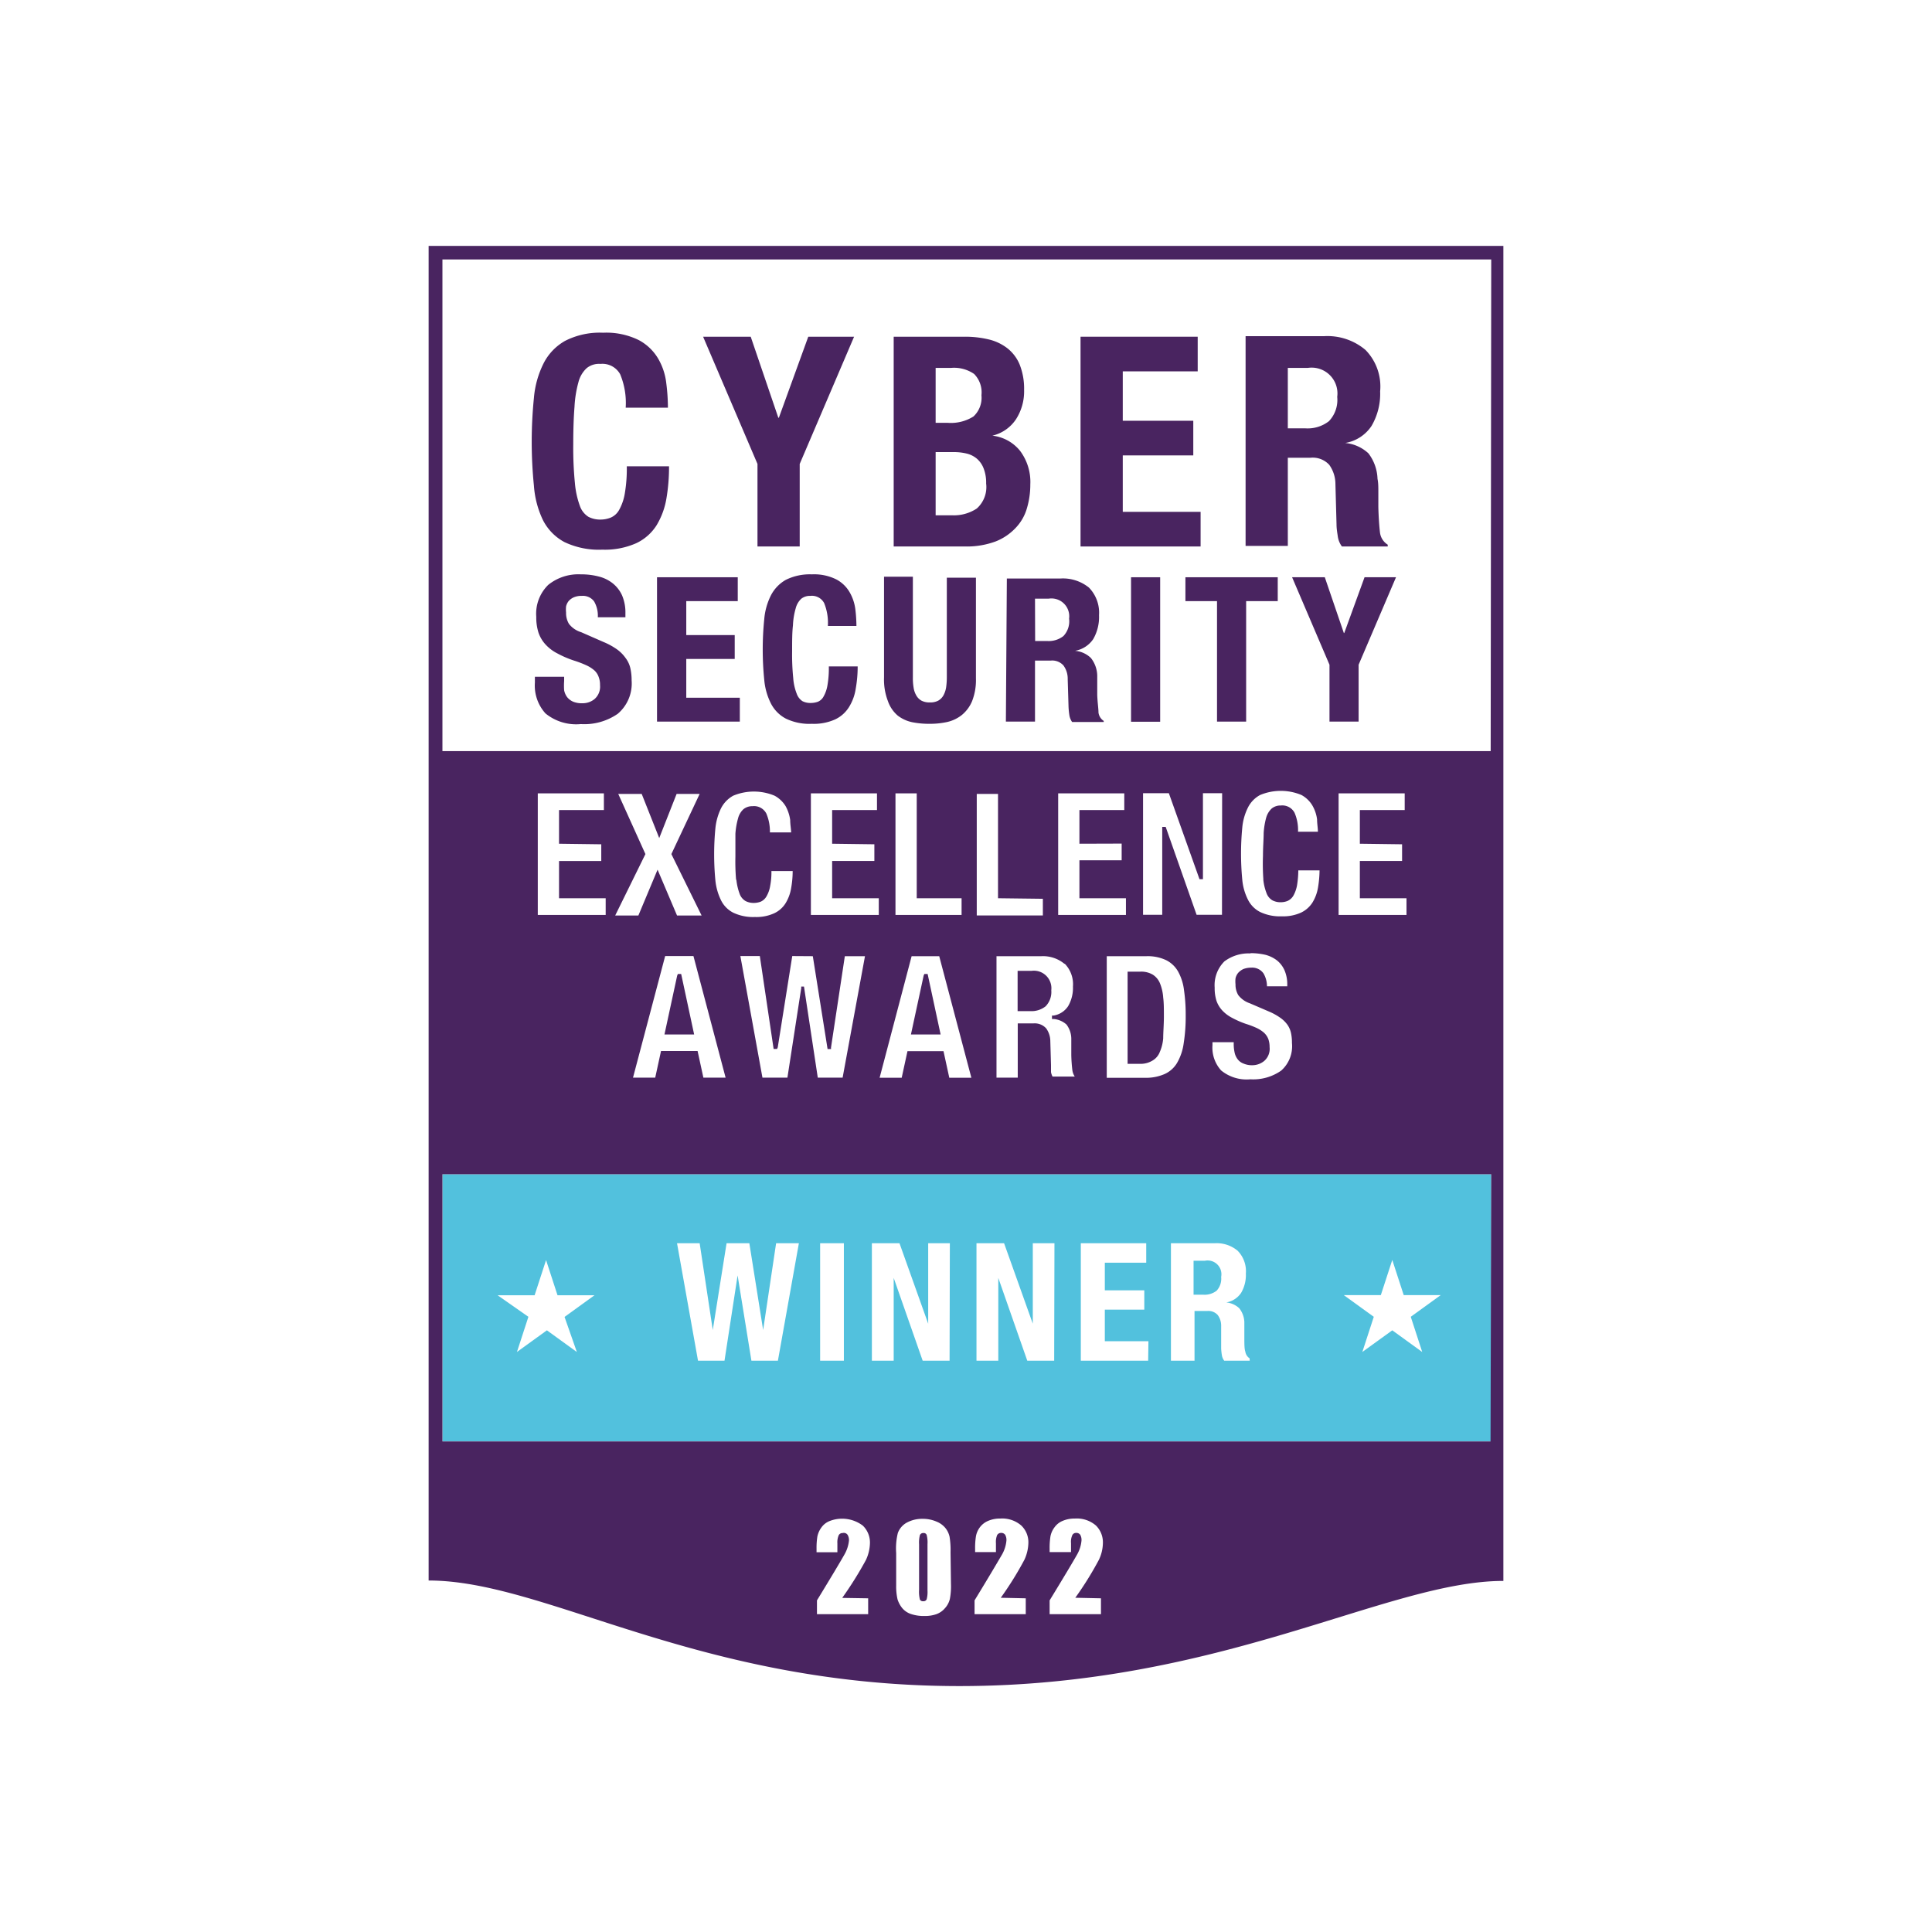 <svg version="1.1" viewBox="0 0 140 140" xmlns="http://www.w3.org/2000/svg">
 <g transform="translate(37.966,-153.644)">
  <path class="cls-1" d="m49.334 245.004h-0.81v2.46h0.72a1.42 1.42 0 0 0 0.95-0.29 1.28 1.28 0 0 0 0.33-1 1 1 0 0 0-1.19-1.17z" fill="#52c1dd"/>
  <path class="cls-1" d="m-5.906 238.734v19.35h76v-19.35zm9.74 12.88-2.17-1.57-2.17 1.57 0.83-2.55-2.23-1.56h2.68l0.83-2.55 0.83 2.55h2.68l-2.17 1.57zm14.57 0.63h-1.92l-1-6.18-0.95 6.18h-1.92l-1.52-8.51h1.64l0.95 6.29 1-6.29h1.65l1 6.29 0.94-6.29h1.65zm4.78 0h-1.72v-8.51h1.72zm7.66 0h-1.95l-2.1-6v6h-1.58v-8.51h2l2.08 5.83v-5.83h1.57zm7.58 0h-1.95l-2.1-6v6h-1.58v-8.51h2l2.08 5.83v-5.83h1.57zm6.81 0h-4.88v-8.51h4.74v1.41h-3v2h2.86v1.4h-2.86v2.29h3.16zm7.36 0h-1.85a0.88 0.88 0 0 1-0.17-0.41 3.91 3.91 0 0 1-0.05-0.48v-1.64a1.29 1.29 0 0 0-0.25-0.78 0.91 0.91 0 0 0-0.76-0.29h-0.92v3.6h-1.71v-8.51h3.17a2.37 2.37 0 0 1 1.66 0.54 2.11 2.11 0 0 1 0.6 1.65 2.57 2.57 0 0 1-0.34 1.4 1.62 1.62 0 0 1-1.08 0.7 1.59 1.59 0 0 1 0.94 0.42 1.72 1.72 0 0 1 0.37 1v0.52 0.62c0 0.46 0 0.8 0.07 1a0.71 0.71 0 0 0 0.31 0.49zm12.5-0.63-2.17-1.57-2.17 1.57 0.83-2.55-2.17-1.57h2.68l0.83-2.55 0.83 2.55h2.68l-2.17 1.57z" fill="#52c1dd"/>
  <g fill="#492460">
   <path class="cls-2" d="m-6.906 171.464v96.71c8.54 0 19.49 7.65 38.46 7.65s31-7.62 39.42-7.62v-96.74zm31.85 98v1.15h-3.71v-1c1.1-1.8 1.76-2.91 2-3.34a2.54 2.54 0 0 0 0.32-1 0.75 0.75 0 0 0-0.1-0.41 0.33 0.33 0 0 0-0.36-0.13 0.31 0.31 0 0 0-0.28 0.15 1.29 1.29 0 0 0-0.1 0.6v0.64h-1.51v-0.24a5.28 5.28 0 0 1 0.06-0.9 1.7 1.7 0 0 1 0.29-0.65 1.33 1.33 0 0 1 0.6-0.47 2.49 2.49 0 0 1 2.4 0.33 1.7 1.7 0 0 1 0.52 1.26 3.05 3.05 0 0 1-0.29 1.23 26.59 26.59 0 0 1-1.72 2.75zm6-1.06a5 5 0 0 1-0.08 1.11 1.51 1.51 0 0 1-0.35 0.66 1.47 1.47 0 0 1-0.63 0.44 2.45 2.45 0 0 1-0.83 0.13 2.93 2.93 0 0 1-1-0.14 1.4 1.4 0 0 1-0.64-0.43 1.94 1.94 0 0 1-0.34-0.63 4.18 4.18 0 0 1-0.1-1v-2.36a4.7 4.7 0 0 1 0.12-1.45 1.41 1.41 0 0 1 0.64-0.75 2.34 2.34 0 0 1 1.16-0.28 2.48 2.48 0 0 1 1 0.2 1.59 1.59 0 0 1 0.65 0.47 1.53 1.53 0 0 1 0.3 0.63 6 6 0 0 1 0.07 1.12zm5.42 1.06v1.15h-3.71v-1c1.1-1.8 1.75-2.91 2-3.34a2.48 2.48 0 0 0 0.31-1 0.76 0.76 0 0 0-0.09-0.41 0.34 0.34 0 0 0-0.29-0.14 0.33 0.33 0 0 0-0.29 0.15 1.32 1.32 0 0 0-0.09 0.6v0.64h-1.51v-0.24a5.28 5.28 0 0 1 0.06-0.9 1.53 1.53 0 0 1 0.28-0.65 1.45 1.45 0 0 1 0.6-0.47 2.16 2.16 0 0 1 0.88-0.17 2.11 2.11 0 0 1 1.52 0.5 1.67 1.67 0 0 1 0.52 1.26 3.05 3.05 0 0 1-0.29 1.23 24.16 24.16 0 0 1-1.71 2.75zm5.45 0v1.15h-3.72v-1c1.1-1.8 1.76-2.91 2-3.34a2.48 2.48 0 0 0 0.31-1 0.76 0.76 0 0 0-0.09-0.41 0.33 0.33 0 0 0-0.29-0.14 0.3 0.3 0 0 0-0.28 0.15 1.17 1.17 0 0 0-0.1 0.6v0.64h-1.55v-0.24a5.28 5.28 0 0 1 0.06-0.9 1.56 1.56 0 0 1 0.29-0.65 1.36 1.36 0 0 1 0.59-0.47 2.17 2.17 0 0 1 0.89-0.17 2.12 2.12 0 0 1 1.52 0.5 1.7 1.7 0 0 1 0.51 1.26 2.9 2.9 0 0 1-0.29 1.23 24.16 24.16 0 0 1-1.71 2.75zm28.23-11.37h-75.95v-19.36h76zm-64.44-43.27v1.21h-3.06v2.7h3.38v1.21h-4.92v-8.81h4.79v1.21h-3.25v2.44zm1.23-3.65h1.7l1.27 3.2 1.26-3.2h1.67l-2.05 4.36 2.19 4.45h-1.78l-1.41-3.32-1.39 3.32h-1.68l2.19-4.45zm8.56 6.22a4.18 4.18 0 0 0 0.23 1 1 1 0 0 0 0.43 0.54 1.25 1.25 0 0 0 0.59 0.14 1.44 1.44 0 0 0 0.51-0.09 0.91 0.91 0 0 0 0.43-0.4 2.17 2.17 0 0 0 0.26-0.75 5.14 5.14 0 0 0 0.09-1.07h1.54a7 7 0 0 1-0.11 1.23 3 3 0 0 1-0.41 1.11 1.93 1.93 0 0 1-0.82 0.72 3.12 3.12 0 0 1-1.4 0.27 3.35 3.35 0 0 1-1.58-0.32 2 2 0 0 1-0.87-0.89 4.21 4.21 0 0 1-0.41-1.44 19.89 19.89 0 0 1 0-3.78 4.27 4.27 0 0 1 0.41-1.45 2.15 2.15 0 0 1 0.88-0.91 3.89 3.89 0 0 1 3 0 2.1 2.1 0 0 1 0.8 0.76 2.88 2.88 0 0 1 0.33 1c0 0.32 0.06 0.62 0.07 0.9h-1.54a3.28 3.28 0 0 0-0.26-1.37 1 1 0 0 0-1-0.53 1 1 0 0 0-0.66 0.22 1.36 1.36 0 0 0-0.39 0.67 5.38 5.38 0 0 0-0.19 1.11v1.65a15.51 15.51 0 0 0 0.05 1.68zm10-2.57v1.21h-3.06v2.7h3.38v1.21h-4.92v-8.81h4.79v1.21h-3.25v2.44zm-4.46 8.11 1.07 6.73h0.25v-0.12l1-6.61h1.46l-1.62 8.8h-1.8l-1-6.6h-0.2v0.12l-1 6.48h-1.81l-1.6-8.81h1.41l1 6.73h0.25l0.05-0.12 1.05-6.61zm-6.32 8.8h-1.61l-0.42-1.93h-2.65l-0.42 1.93h-1.61l2.33-8.81h2.05zm17.1-13v1.21h-4.79v-8.81h1.54v7.6zm-3.62 4.2h2l2.33 8.81h-1.6l-0.42-1.93h-2.61l-0.42 1.93h-1.6zm9.51-4.16v1.21h-4.79v-8.81h1.54v7.56zm5.71-4v1.21h-3.06v2.75h3.37v1.21h-4.91v-8.81h4.79v1.21h-3.25v2.44zm10.26 2.57a3.76 3.76 0 0 0 0.23 1 1 1 0 0 0 0.43 0.54 1.25 1.25 0 0 0 0.59 0.14 1.35 1.35 0 0 0 0.5-0.09 0.93 0.93 0 0 0 0.44-0.4 2.4 2.4 0 0 0 0.26-0.75 7 7 0 0 0 0.09-1.07h1.54a8 8 0 0 1-0.11 1.23 3 3 0 0 1-0.41 1.11 2 2 0 0 1-0.82 0.72 3.12 3.12 0 0 1-1.4 0.27 3.35 3.35 0 0 1-1.58-0.32 2 2 0 0 1-0.87-0.89 4 4 0 0 1-0.41-1.44 19.89 19.89 0 0 1 0-3.78 4.05 4.05 0 0 1 0.41-1.45 2.09 2.09 0 0 1 0.88-0.91 3.89 3.89 0 0 1 3 0 2.07 2.07 0 0 1 0.79 0.76 2.7 2.7 0 0 1 0.34 1c0 0.32 0.06 0.62 0.06 0.9h-1.44a3.15 3.15 0 0 0-0.25-1.37 1 1 0 0 0-1-0.53 1 1 0 0 0-0.66 0.22 1.44 1.44 0 0 0-0.4 0.67 5.46 5.46 0 0 0-0.18 1.11c0 0.45-0.05 1-0.05 1.65a15.51 15.51 0 0 0 0.03 1.73zm-0.93 5.37a4.67 4.67 0 0 1 1.09 0.12 2.35 2.35 0 0 1 0.84 0.41 1.92 1.92 0 0 1 0.54 0.71 2.55 2.55 0 0 1 0.2 1.05v0.11h-1.47a1.87 1.87 0 0 0-0.25-0.93 1 1 0 0 0-0.89-0.42 1.61 1.61 0 0 0-0.57 0.1 1.21 1.21 0 0 0-0.38 0.28 0.93 0.93 0 0 0-0.19 0.4 2 2 0 0 0 0 0.43 1.48 1.48 0 0 0 0.2 0.78 1.77 1.77 0 0 0 0.83 0.59l1.42 0.61a4.35 4.35 0 0 1 0.82 0.46 2.15 2.15 0 0 1 0.5 0.5 1.67 1.67 0 0 1 0.25 0.58 3.29 3.29 0 0 1 0.07 0.73 2.36 2.36 0 0 1-0.78 2 3.52 3.52 0 0 1-2.23 0.63 2.92 2.92 0 0 1-2.12-0.64 2.46 2.46 0 0 1-0.63-1.83v-0.22h1.54v0.12a2.87 2.87 0 0 0 0.06 0.61 1.2 1.2 0 0 0 0.22 0.5 0.94 0.94 0 0 0 0.43 0.32 1.54 1.54 0 0 0 0.65 0.12 1.35 1.35 0 0 0 0.85-0.31 1.16 1.16 0 0 0 0.39-1 1.72 1.72 0 0 0-0.09-0.58 1.25 1.25 0 0 0-0.31-0.46 2.29 2.29 0 0 0-0.54-0.35 6.67 6.67 0 0 0-0.79-0.3 6.77 6.77 0 0 1-1-0.44 2.61 2.61 0 0 1-0.71-0.54 2 2 0 0 1-0.41-0.69 3 3 0 0 1-0.13-0.95 2.43 2.43 0 0 1 0.7-1.9 2.91 2.91 0 0 1 1.9-0.58zm-2.06-2.78h-1.84l-2.24-6.37h-0.25v6.37h-1.39v-8.81h1.87l2.22 6.23h0.25v-6.23h1.39zm-5.49 3a3.12 3.12 0 0 1 1.47 0.3 2.06 2.06 0 0 1 0.85 0.83 3.7 3.7 0 0 1 0.42 1.35 12.25 12.25 0 0 1 0.12 1.8 12.41 12.41 0 0 1-0.15 2.06 3.83 3.83 0 0 1-0.48 1.4 2 2 0 0 1-0.9 0.8 3.35 3.35 0 0 1-1.45 0.27h-2.74v-8.81zm-5.9 0.55a2.13 2.13 0 0 1 0.59 1.65 2.62 2.62 0 0 1-0.35 1.42 1.55 1.55 0 0 1-1.05 0.68h-0.12v0.25h0.13a1.61 1.61 0 0 1 0.92 0.4 1.73 1.73 0 0 1 0.35 1v0.54 0.67a11.06 11.06 0 0 0 0.08 1.12 1.1 1.1 0 0 0 0.17 0.44h-1.61a1.1 1.1 0 0 1-0.11-0.32v-0.5l-0.05-1.74a1.61 1.61 0 0 0-0.3-0.93 1.12 1.12 0 0 0-0.93-0.36h-1.13v3.93h-1.54v-8.8h3.24a2.44 2.44 0 0 1 1.68 0.55zm24.44-8.66v1.21h-3.06v2.7h3.38v1.21h-4.92v-8.81h4.79v1.21h-3.25v2.44zm6.42-6.75h-75.96v-35.63h76z"/>
   <path class="cls-2" d="m28.944 264.734a0.25 0.25 0 0 0-0.25 0.15 2.13 2.13 0 0 0-0.06 0.66v3.3a2.32 2.32 0 0 0 0.06 0.71 0.24 0.24 0 0 0 0.24 0.12 0.24 0.24 0 0 0 0.25-0.14 2.06 2.06 0 0 0 0.06-0.64v-3.35a2.17 2.17 0 0 0-0.06-0.67 0.22 0.22 0 0 0-0.24-0.14z"/>
   <path class="cls-2" d="m1.374 191.324a3.71 3.71 0 0 0 1.56 1.6 5.79 5.79 0 0 0 2.75 0.55 5.59 5.59 0 0 0 2.46-0.47 3.51 3.51 0 0 0 1.47-1.3 5.48 5.48 0 0 0 0.71-1.93 13.52 13.52 0 0 0 0.19-2.34h-3.06a10.68 10.68 0 0 1-0.15 2 3.67 3.67 0 0 1-0.41 1.17 1.27 1.27 0 0 1-0.61 0.55 2 2 0 0 1-0.75 0.14 1.82 1.82 0 0 1-0.86-0.2 1.52 1.52 0 0 1-0.62-0.79 6.41 6.41 0 0 1-0.36-1.65 26 26 0 0 1-0.12-2.79q0-1.62 0.09-2.73a8.24 8.24 0 0 1 0.29-1.81 2.08 2.08 0 0 1 0.59-1 1.41 1.41 0 0 1 1-0.31 1.47 1.47 0 0 1 1.43 0.75 5.42 5.42 0 0 1 0.4 2.42h3.06a14.25 14.25 0 0 0-0.12-1.78 4.52 4.52 0 0 0-0.58-1.76 3.59 3.59 0 0 0-1.42-1.36 5.33 5.33 0 0 0-2.58-0.53 5.53 5.53 0 0 0-2.75 0.59 3.89 3.89 0 0 0-1.56 1.63 6.87 6.87 0 0 0-0.7 2.5 31.78 31.78 0 0 0 0 6.37 6.88 6.88 0 0 0 0.65 2.48z"/>
   <polygon class="cls-2" transform="translate(-6.906,-76.016)" points="25.38 259.93 25.34 259.93 23.34 254.06 19.89 254.06 23.83 263.28 23.83 269.26 26.89 269.26 26.89 263.28 30.83 254.06 27.51 254.06"/>
   <path class="cls-2" d="m34.194 192.874a4 4 0 0 0 1.46-1 3.4 3.4 0 0 0 0.8-1.42 6 6 0 0 0 0.24-1.7 3.75 3.75 0 0 0-0.75-2.45 3 3 0 0 0-2-1.09 2.84 2.84 0 0 0 1.72-1.2 3.74 3.74 0 0 0 0.58-2.12 4.72 4.72 0 0 0-0.32-1.83 2.92 2.92 0 0 0-0.9-1.19 3.54 3.54 0 0 0-1.37-0.64 7.28 7.28 0 0 0-1.73-0.19h-5.13v15.2h5.17a6 6 0 0 0 2.23-0.37zm-4.36-12.57h1.11a2.56 2.56 0 0 1 1.68 0.44 1.9 1.9 0 0 1 0.53 1.54 1.85 1.85 0 0 1-0.58 1.54 3.06 3.06 0 0 1-1.86 0.46h-0.88zm0 10.68v-4.58h1.32a3.91 3.91 0 0 1 0.94 0.11 1.8 1.8 0 0 1 0.73 0.37 1.77 1.77 0 0 1 0.49 0.71 2.85 2.85 0 0 1 0.18 1.09 2.08 2.08 0 0 1-0.68 1.81 3 3 0 0 1-1.79 0.49z"/>
   <polygon class="cls-2" transform="translate(-6.906,-76.016)" points="55.41 262.66 55.41 260.15 50.3 260.15 50.3 256.57 55.73 256.57 55.73 254.06 47.24 254.06 47.24 269.26 55.94 269.26 55.94 266.75 50.3 266.75 50.3 262.66"/>
   <path class="cls-2" d="m55.354 186.814h1.64a1.63 1.63 0 0 1 1.36 0.51 2.4 2.4 0 0 1 0.45 1.4l0.08 2.92c0 0.3 0.05 0.58 0.09 0.86a1.61 1.61 0 0 0 0.3 0.74h3.32v-0.13a1.21 1.21 0 0 1-0.56-0.87c-0.05-0.43-0.1-1.05-0.12-1.86v-1.11c0-0.33 0-0.65-0.06-0.93a3.21 3.21 0 0 0-0.66-1.85 2.86 2.86 0 0 0-1.68-0.75 2.85 2.85 0 0 0 1.91-1.24 4.61 4.61 0 0 0 0.62-2.5 3.78 3.78 0 0 0-1.06-3 4.26 4.26 0 0 0-3-1h-5.69v15.2h3.06zm0-6.51h1.45a1.87 1.87 0 0 1 2.13 2.1 2.23 2.23 0 0 1-0.6 1.76 2.51 2.51 0 0 1-1.7 0.52h-1.28z"/>
   <path class="cls-2" d="m7.364 201.324a2.66 2.66 0 0 0-0.6-0.61 5 5 0 0 0-1-0.55l-1.62-0.71a1.76 1.76 0 0 1-0.88-0.6 1.51 1.51 0 0 1-0.21-0.82 2.22 2.22 0 0 1 0-0.45 1 1 0 0 1 0.19-0.39 1.09 1.09 0 0 1 0.38-0.27 1.4 1.4 0 0 1 0.58-0.1 1 1 0 0 1 0.88 0.4 2.06 2.06 0 0 1 0.27 1.15h2v-0.29a3.16 3.16 0 0 0-0.24-1.29 2.37 2.37 0 0 0-0.68-0.88 2.62 2.62 0 0 0-1-0.49 4.87 4.87 0 0 0-1.3-0.16 3.48 3.48 0 0 0-2.37 0.76 2.92 2.92 0 0 0-0.87 2.32 3.61 3.61 0 0 0 0.16 1.14 2.42 2.42 0 0 0 0.51 0.86 3 3 0 0 0 0.86 0.65 7.32 7.32 0 0 0 1.21 0.52 7.66 7.66 0 0 1 0.89 0.34 2.42 2.42 0 0 1 0.58 0.37 1.17 1.17 0 0 1 0.31 0.47 1.57 1.57 0 0 1 0.1 0.6 1.19 1.19 0 0 1-0.39 1 1.35 1.35 0 0 1-0.87 0.31 1.67 1.67 0 0 1-0.68-0.11 1.14 1.14 0 0 1-0.44-0.33 1.21 1.21 0 0 1-0.22-0.5 4.47 4.47 0 0 1 0-0.67v-0.31h-2.12v0.43a3 3 0 0 0 0.77 2.23 3.52 3.52 0 0 0 2.56 0.77 4.25 4.25 0 0 0 2.68-0.75 2.88 2.88 0 0 0 1-2.41 4 4 0 0 0-0.09-0.88 1.92 1.92 0 0 0-0.35-0.75z"/>
   <polygon class="cls-2" transform="translate(-6.906,-76.016)" points="18.67 275.68 18.67 273.22 22.4 273.22 22.4 271.49 16.55 271.49 16.55 281.95 22.55 281.95 22.55 280.22 18.67 280.22 18.67 277.41 22.18 277.41 22.18 275.68"/>
   <path class="cls-2" d="m22.644 195.634a3.6 3.6 0 0 0-1.78-0.37 3.9 3.9 0 0 0-1.89 0.4 2.73 2.73 0 0 0-1.08 1.13 4.71 4.71 0 0 0-0.48 1.72 22 22 0 0 0 0 4.39 4.71 4.71 0 0 0 0.48 1.71 2.55 2.55 0 0 0 1.08 1.1 3.92 3.92 0 0 0 1.89 0.38 3.75 3.75 0 0 0 1.69-0.32 2.37 2.37 0 0 0 1-0.89 3.51 3.51 0 0 0 0.49-1.34 9.1 9.1 0 0 0 0.14-1.61h-2.09a7.17 7.17 0 0 1-0.1 1.37 2.44 2.44 0 0 1-0.28 0.81 0.83 0.83 0 0 1-0.41 0.38 1.54 1.54 0 0 1-0.52 0.09 1.26 1.26 0 0 1-0.6-0.13 1.07 1.07 0 0 1-0.42-0.55 3.81 3.81 0 0 1-0.25-1.13 16.78 16.78 0 0 1-0.08-1.92c0-0.75 0-1.37 0.06-1.89a5.16 5.16 0 0 1 0.2-1.24 1.42 1.42 0 0 1 0.4-0.69 1 1 0 0 1 0.66-0.21 1 1 0 0 1 1 0.52 3.78 3.78 0 0 1 0.27 1.66h2.07a10.68 10.68 0 0 0-0.08-1.22 3.27 3.27 0 0 0-0.41-1.22 2.42 2.42 0 0 0-0.96-0.93z"/>
   <path class="cls-2" d="m27.094 205.504a2.6 2.6 0 0 0 1.07 0.48 6.39 6.39 0 0 0 1.25 0.11 5.77 5.77 0 0 0 1.25-0.13 2.65 2.65 0 0 0 1.07-0.51 2.58 2.58 0 0 0 0.74-1 4.18 4.18 0 0 0 0.28-1.65v-7.3h-2.11v7.23a5.31 5.31 0 0 1-0.05 0.72 1.82 1.82 0 0 1-0.19 0.57 1 1 0 0 1-0.38 0.39 1.2 1.2 0 0 1-0.61 0.13 1.23 1.23 0 0 1-0.61-0.13 1 1 0 0 1-0.38-0.39 1.6 1.6 0 0 1-0.19-0.57 4.07 4.07 0 0 1-0.05-0.72v-7.3h-2.09v7.3a4.36 4.36 0 0 0 0.28 1.71 2.41 2.41 0 0 0 0.72 1.06z"/>
   <path class="cls-2" d="m34.924 205.934h2.11v-4.42h1.13a1.09 1.09 0 0 1 0.93 0.35 1.62 1.62 0 0 1 0.31 1l0.06 2a5.54 5.54 0 0 0 0.06 0.6 1.17 1.17 0 0 0 0.2 0.5h2.29v-0.08a0.85 0.85 0 0 1-0.38-0.61c0-0.29-0.07-0.71-0.09-1.27v-0.77-0.64a2.13 2.13 0 0 0-0.46-1.27 1.88 1.88 0 0 0-1.15-0.52 2 2 0 0 0 1.32-0.85 3.21 3.21 0 0 0 0.42-1.73 2.61 2.61 0 0 0-0.73-2 3 3 0 0 0-2.05-0.66h-3.9zm2.11-8.91h1a1.29 1.29 0 0 1 1.47 1.45 1.55 1.55 0 0 1-0.41 1.26 1.72 1.72 0 0 1-1.17 0.36h-0.88z"/>
   <rect class="cls-2" x="43.994" y="195.474" width="2.11" height="10.47"/>
   <polygon class="cls-2" transform="translate(-6.906,-76.016)" points="54.84 271.49 54.84 273.22 57.13 273.22 57.13 281.95 59.24 281.95 59.24 273.22 61.53 273.22 61.53 271.49"/>
   <polygon class="cls-2" transform="translate(-6.906,-76.016)" points="65.28 281.95 67.39 281.95 67.39 277.83 70.1 271.49 67.82 271.49 66.35 275.53 66.32 275.53 64.94 271.49 62.57 271.49 65.28 277.83"/>
   <polygon class="cls-2" transform="translate(-6.906,-76.016)" points="18.06 300.24 18.01 300.36 17.09 304.62 19.24 304.62 18.3 300.24"/>
   <polygon class="cls-2" transform="translate(-6.906,-76.016)" points="36.16 300.24 35.92 300.24 35.87 300.36 34.95 304.62 37.1 304.62"/>
   <path class="cls-2" d="m35.774 223.994v2.92h0.92a1.64 1.64 0 0 0 1.11-0.35 1.49 1.49 0 0 0 0.41-1.16 1.27 1.27 0 0 0-1.42-1.41z"/>
   <path class="cls-2" d="m45.554 230.494a1.22 1.22 0 0 0 0.52-0.61 3.11 3.11 0 0 0 0.25-1c0-0.42 0.05-1 0.05-1.57s0-1-0.05-1.38a3.36 3.36 0 0 0-0.22-1 1.35 1.35 0 0 0-0.53-0.66 1.64 1.64 0 0 0-0.91-0.22h-0.92v6.68h1a1.65 1.65 0 0 0 0.81-0.24z"/>
  </g>
 </g>
</svg>
